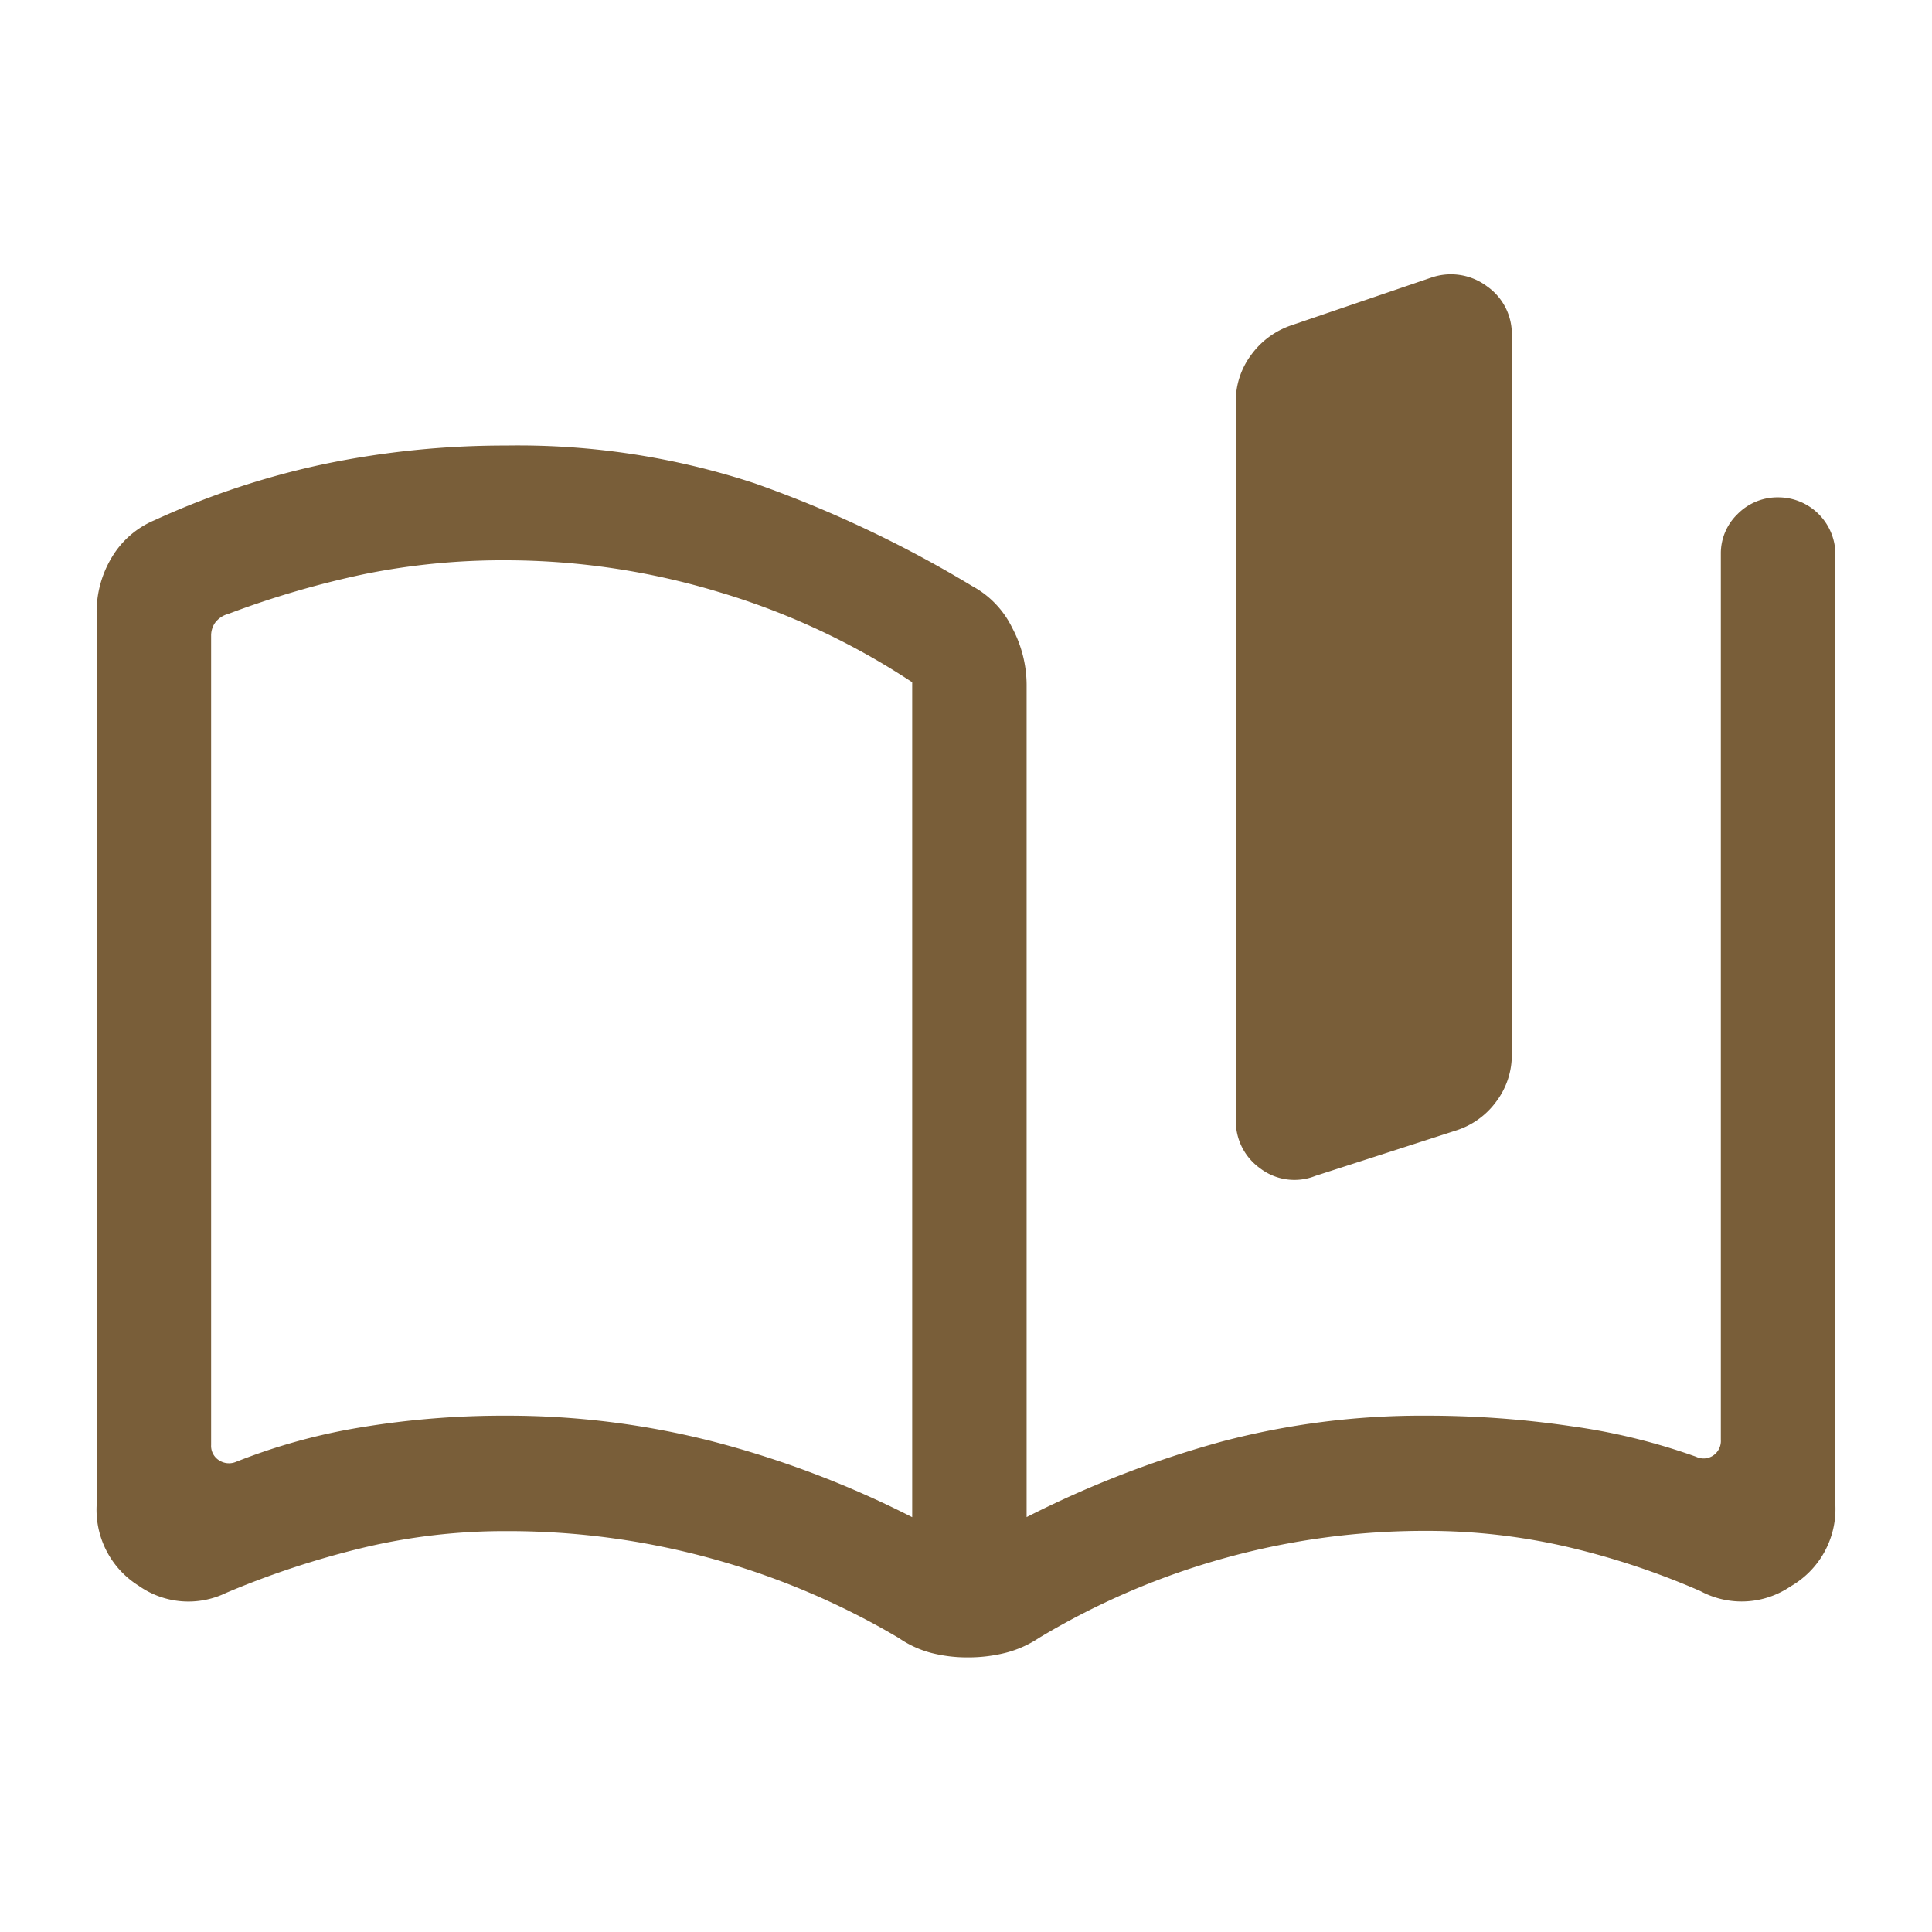 <svg xmlns="http://www.w3.org/2000/svg" xmlns:xlink="http://www.w3.org/1999/xlink" width="40" height="40" viewBox="0 0 40 40">
  <defs>
    <clipPath id="clip-path">
      <rect id="長方形_716" data-name="長方形 716" width="40" height="40" fill="none"/>
    </clipPath>
  </defs>
  <g id="know" clip-path="url(#clip-path)">
    <path id="パス_1599" data-name="パス 1599" d="M18.886,31.41V14.125a15.007,15.007,0,0,0-4.018-1.872,15.269,15.269,0,0,0-4.394-.653,14.442,14.442,0,0,0-2.92.284,19.146,19.146,0,0,0-2.83.827.5.5,0,0,0-.272.184.463.463,0,0,0-.081.265V29.915a.352.352,0,0,0,.161.317.377.377,0,0,0,.352.035,12.439,12.439,0,0,1,2.6-.717,18,18,0,0,1,2.987-.24,17.188,17.188,0,0,1,4.29.535,20.328,20.328,0,0,1,4.122,1.565M2,31.177V12.684a2.2,2.2,0,0,1,.308-1.134,1.872,1.872,0,0,1,.892-.78A16.747,16.747,0,0,1,6.75,9.6a18.348,18.348,0,0,1,3.724-.375,15.673,15.673,0,0,1,5.149.781,24.335,24.335,0,0,1,4.512,2.132,1.945,1.945,0,0,1,.82.858,2.534,2.534,0,0,1,.3,1.175V31.41A21.381,21.381,0,0,1,25.3,29.845a16.206,16.206,0,0,1,4.22-.535,20.5,20.5,0,0,1,3.008.218,12.911,12.911,0,0,1,2.587.632.357.357,0,0,0,.353-.024.364.364,0,0,0,.16-.328V11.469a1.129,1.129,0,0,1,.345-.825,1.163,1.163,0,0,1,.857-.347A1.183,1.183,0,0,1,38,11.469V31.177a1.846,1.846,0,0,1-.926,1.666,1.8,1.8,0,0,1-1.867.1,15.886,15.886,0,0,0-2.764-.918,12.849,12.849,0,0,0-2.918-.33,15.491,15.491,0,0,0-8.017,2.218,2.256,2.256,0,0,1-.694.308,3.171,3.171,0,0,1-.778.093,2.987,2.987,0,0,1-.758-.093,2.136,2.136,0,0,1-.669-.308A15.877,15.877,0,0,0,10.474,31.7a12.584,12.584,0,0,0-2.969.347,18.187,18.187,0,0,0-2.826.933,1.786,1.786,0,0,1-1.81-.15A1.855,1.855,0,0,1,2,31.177m23.585-8V8.322a1.606,1.606,0,0,1,.319-.974,1.7,1.7,0,0,1,.833-.613l2.9-.989a1.246,1.246,0,0,1,1.155.186A1.2,1.2,0,0,1,31.3,6.948V21.815a1.6,1.6,0,0,1-.328,1,1.642,1.642,0,0,1-.813.586l-2.924.944a1.172,1.172,0,0,1-1.148-.158,1.2,1.2,0,0,1-.5-1.016" fill="#795e39"/>
  </g>
</svg>
